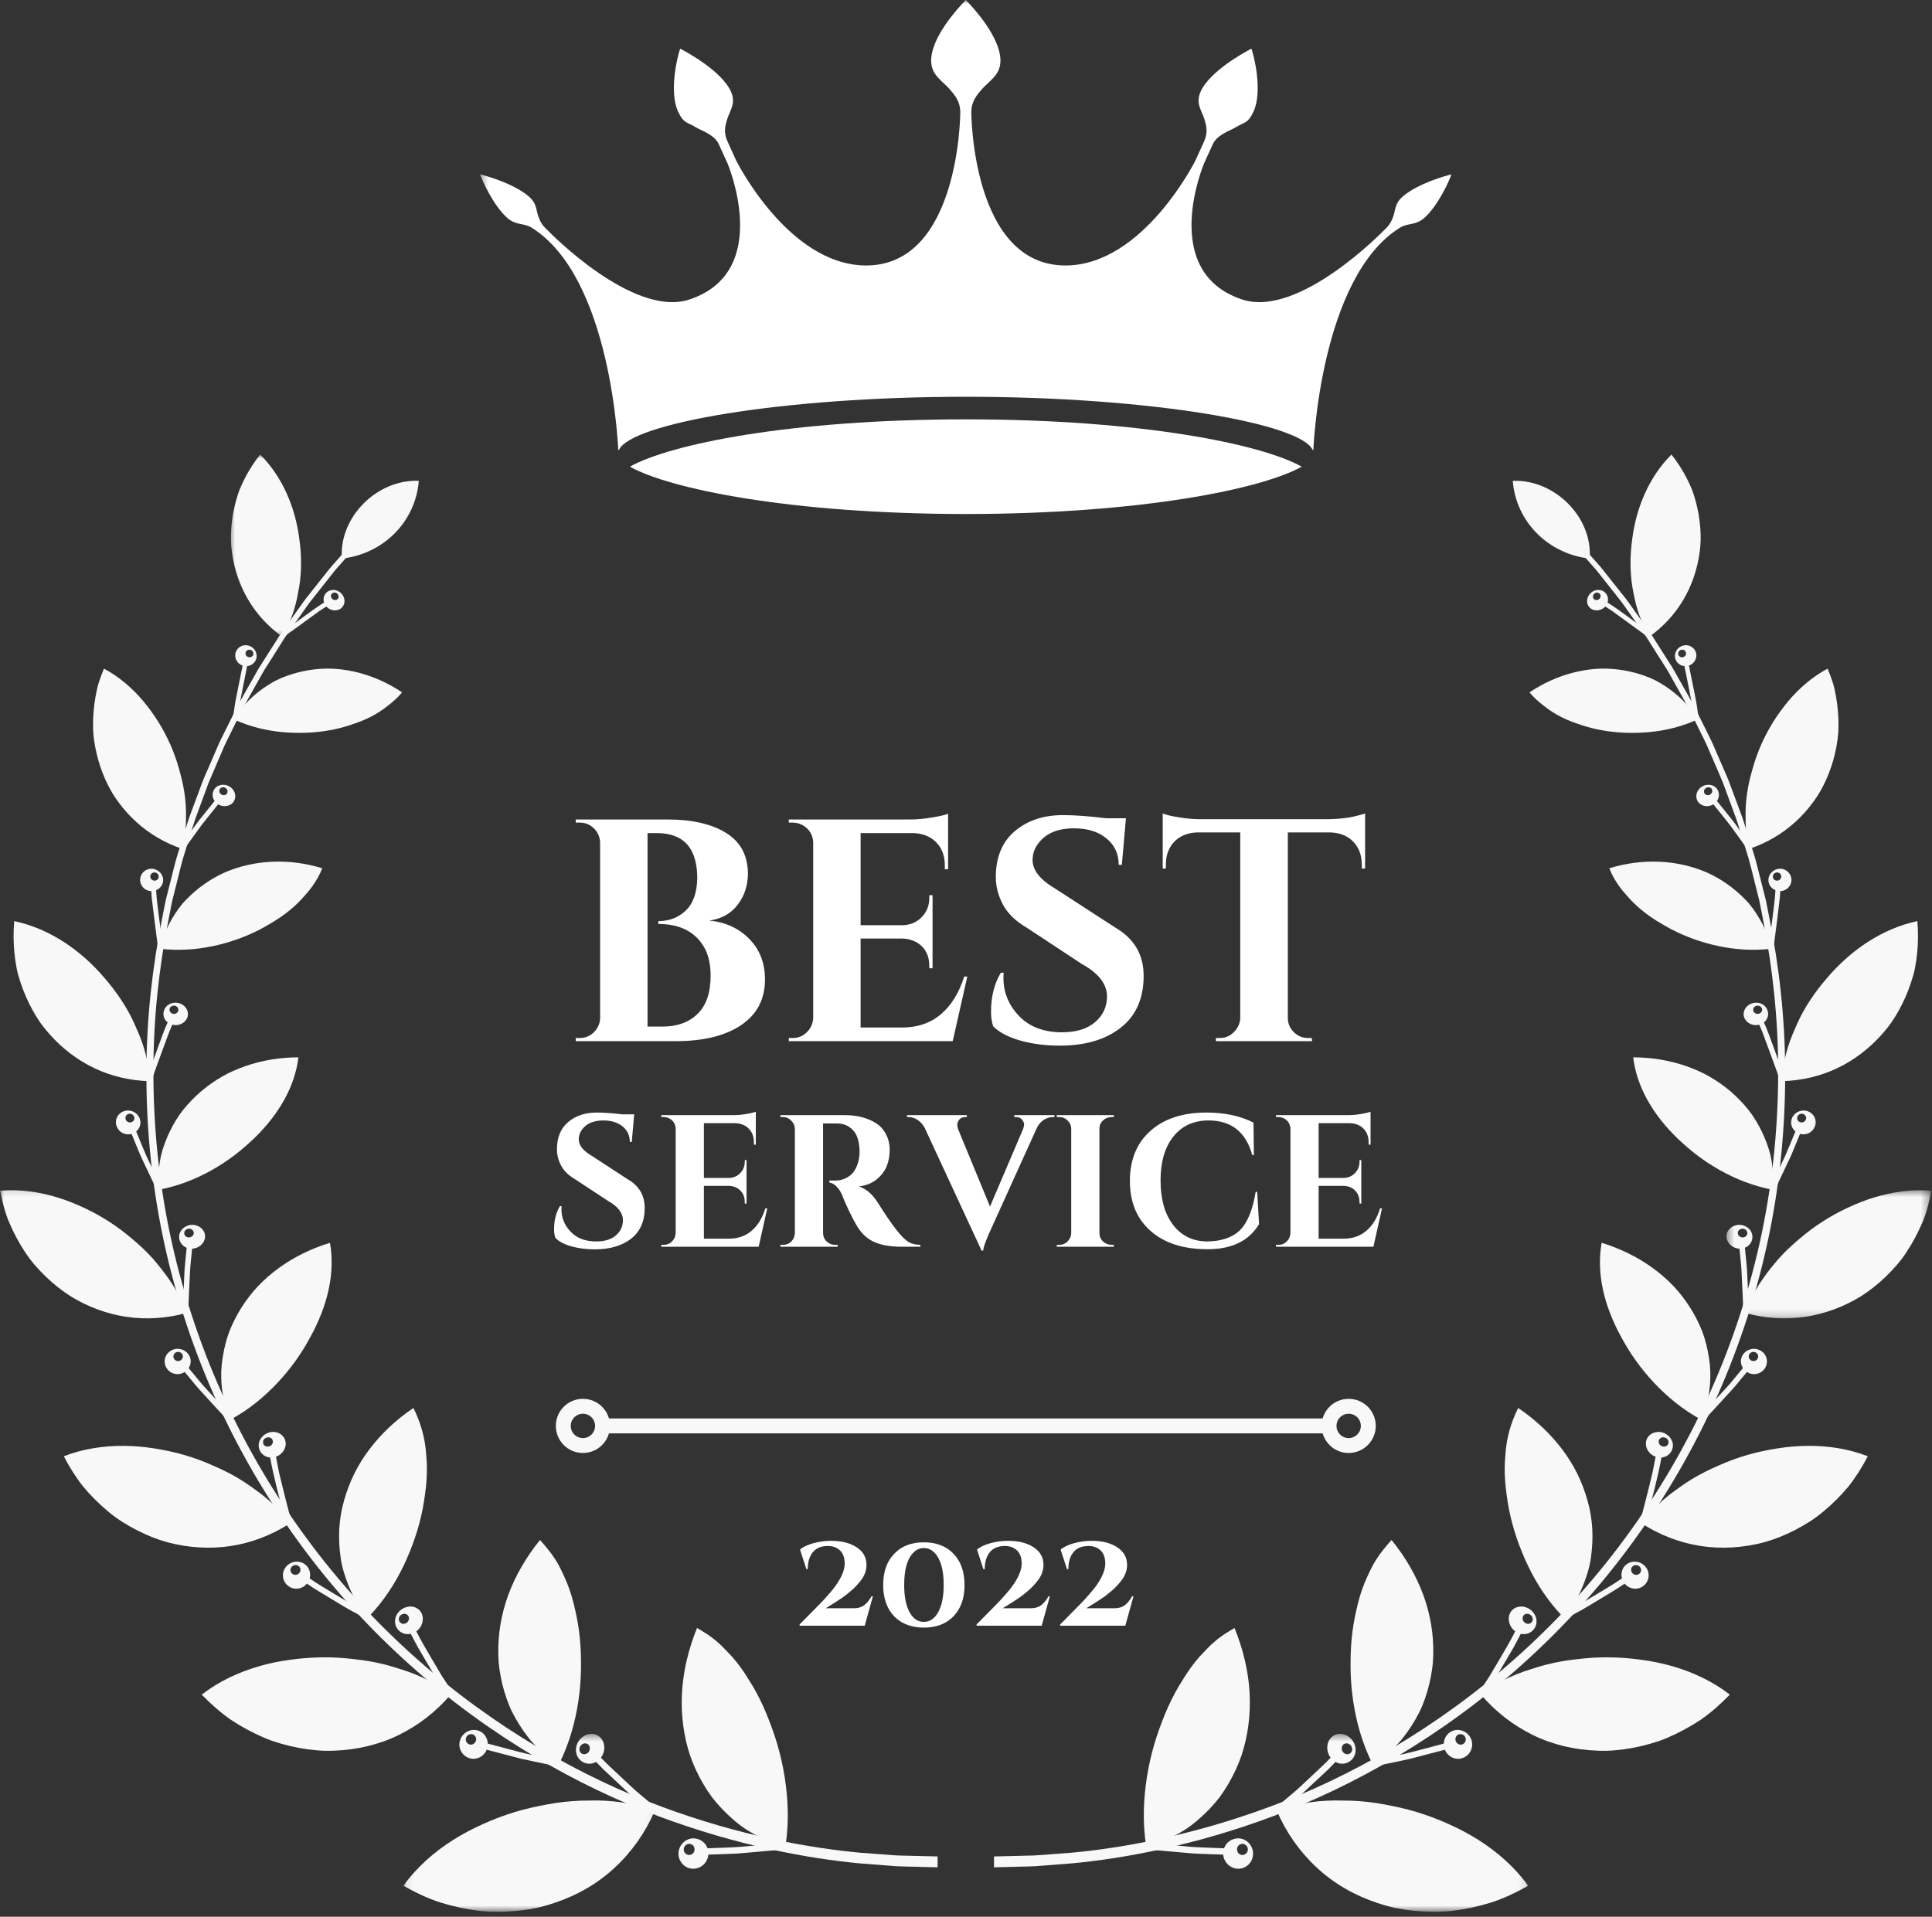 <svg width="259" height="257" viewBox="0 0 259 257" fill="none" xmlns="http://www.w3.org/2000/svg">
<rect x="0" y="0" width="259" height="257" fill="#333333" stroke="none"/>
<path fill-rule="evenodd" clip-rule="evenodd" d="M125.691 248.912C125.691 248.912 124.746 248.889 122.979 248.848C122.536 248.839 122.042 248.825 121.499 248.812C120.955 248.793 120.362 248.802 119.722 248.743C118.439 248.647 116.969 248.538 115.324 248.414C108.757 247.807 99.363 246.199 88.727 242.253C78.113 238.326 66.371 231.772 55.776 222.332C50.478 217.624 45.473 212.221 41.075 206.216C36.659 200.224 32.818 193.661 29.726 186.761C26.63 179.86 24.287 172.621 22.762 165.328C21.241 158.034 20.556 150.695 20.565 143.603C20.56 136.501 21.337 129.651 22.597 123.271C22.757 122.476 22.899 121.677 23.063 120.892C23.255 120.115 23.451 119.343 23.643 118.576C24.036 117.046 24.365 115.521 24.849 114.069C25.31 112.612 25.721 111.164 26.196 109.762C26.707 108.378 27.205 107.017 27.698 105.684C27.927 105.012 28.21 104.368 28.489 103.729C28.763 103.09 29.032 102.459 29.302 101.834C29.571 101.213 29.836 100.591 30.096 99.984C30.366 99.377 30.676 98.797 30.955 98.217C31.53 97.057 32.087 95.924 32.631 94.823C33.229 93.755 33.814 92.718 34.375 91.709C34.658 91.206 34.937 90.713 35.211 90.225C35.481 89.736 35.796 89.284 36.079 88.827C36.654 87.914 37.207 87.037 37.741 86.192C38.257 85.333 38.833 84.566 39.358 83.817C39.888 83.068 40.39 82.356 40.87 81.68C41.112 81.346 41.335 81.008 41.578 80.698C41.819 80.392 42.052 80.091 42.285 79.803C42.742 79.223 43.171 78.679 43.569 78.177C43.966 77.67 44.336 77.204 44.674 76.775C45.007 76.341 45.354 75.985 45.642 75.647C46.811 74.309 47.437 73.596 47.437 73.596L46.921 73.135C46.921 73.135 46.286 73.847 45.103 75.19C44.815 75.528 44.464 75.889 44.126 76.318C43.788 76.752 43.413 77.222 43.011 77.729C42.605 78.236 42.176 78.78 41.71 79.364C41.481 79.652 41.239 79.954 40.998 80.264C40.755 80.575 40.527 80.912 40.285 81.251C39.796 81.931 39.289 82.643 38.751 83.397C38.221 84.15 37.641 84.922 37.12 85.781C36.577 86.63 36.015 87.512 35.435 88.43C35.147 88.891 34.832 89.343 34.553 89.836C34.279 90.325 33.996 90.823 33.709 91.33C33.138 92.339 32.549 93.385 31.941 94.463C31.393 95.568 30.827 96.705 30.242 97.87C29.959 98.459 29.649 99.043 29.37 99.651C29.105 100.263 28.836 100.884 28.566 101.514C28.292 102.144 28.018 102.779 27.74 103.418C27.456 104.062 27.173 104.711 26.936 105.387C26.438 106.729 25.931 108.1 25.41 109.492C24.931 110.899 24.506 112.36 24.04 113.831C23.543 115.292 23.209 116.827 22.807 118.371C22.611 119.142 22.415 119.919 22.218 120.704C22.049 121.494 21.903 122.298 21.743 123.102C20.451 129.528 19.647 136.437 19.629 143.598C19.592 150.755 20.264 158.162 21.775 165.533C23.291 172.9 25.63 180.216 28.74 187.199C31.841 194.182 35.704 200.822 40.148 206.896C44.578 212.979 49.62 218.46 54.963 223.241C65.65 232.827 77.515 239.5 88.256 243.509C99.016 247.542 108.529 249.2 115.183 249.835C116.854 249.967 118.343 250.081 119.64 250.182C120.289 250.246 120.892 250.241 121.44 250.264C121.992 250.278 122.49 250.291 122.942 250.3C124.732 250.351 125.691 250.373 125.691 250.373V248.912Z" fill="#F8F8F8"/>
<path fill-rule="evenodd" clip-rule="evenodd" d="M91.663 247.962C91.645 248.373 91.983 248.707 92.376 248.72C92.782 248.72 93.111 248.392 93.111 247.976C93.124 247.56 92.8 247.232 92.403 247.222C92.001 247.218 91.668 247.547 91.663 247.962ZM93.444 218.277C93.695 218.419 93.937 218.569 94.18 218.725C94.431 218.871 94.673 219.022 94.91 219.181C95.385 219.506 95.846 219.862 96.285 220.255C96.728 220.638 97.143 221.081 97.559 221.515C97.979 221.935 98.376 222.392 98.765 222.876C99.153 223.365 99.523 223.881 99.879 224.42C100.057 224.694 100.231 224.972 100.4 225.255C100.578 225.525 100.747 225.803 100.916 226.082C101.582 227.215 102.194 228.452 102.738 229.763C103.277 231.101 103.779 232.416 104.19 233.832C104.606 235.243 104.944 236.714 105.186 238.226C105.665 241.263 105.784 244.382 105.3 247.515C105.291 247.547 105.282 247.592 105.277 247.629L105.273 247.638C105.222 247.798 105.094 247.926 104.921 247.953C104.921 247.953 104.304 248.054 103.386 248.127C102.459 248.209 101.222 248.318 99.984 248.428C98.728 248.56 97.486 248.579 96.541 248.615C95.595 248.647 94.96 248.67 94.96 248.67C94.874 249.707 94.024 250.538 92.96 250.561C91.832 250.579 90.932 249.615 90.955 248.497C90.987 247.364 91.91 246.478 92.983 246.487C93.828 246.51 94.568 247.017 94.851 247.816C94.851 247.816 95.417 247.793 96.276 247.766C97.13 247.725 98.253 247.706 99.381 247.615C101.619 247.41 103.852 247.2 103.852 247.2C102.51 246.693 101.231 246.049 100.043 245.3C98.861 244.528 97.792 243.569 96.824 242.569C96.34 242.062 95.883 241.537 95.458 240.989C95.038 240.413 94.65 239.824 94.294 239.217C93.577 238.002 92.983 236.728 92.522 235.412C91.622 232.713 91.266 229.822 91.426 226.945C91.508 225.507 91.722 224.05 92.065 222.588C92.407 221.131 92.869 219.693 93.444 218.277Z" fill="#F8F8F8"/>
<mask id="mask0_906_988" style="mask-type:luminance" maskUnits="userSpaceOnUse" x="54" y="232" width="34" height="25">
<path d="M54.063 232.462H87.946V256.333H54.063V232.462Z" fill="white"/>
</mask>
<g mask="url(#mask0_906_988)">
<path fill-rule="evenodd" clip-rule="evenodd" d="M77.903 233.983C78.191 233.691 78.629 233.668 78.89 233.942C79.15 234.22 79.127 234.677 78.853 234.978C78.575 235.266 78.127 235.284 77.858 235.02C77.597 234.741 77.62 234.284 77.903 233.983ZM54.077 252.84C55.69 253.749 57.338 254.539 59.051 255.091C60.777 255.626 62.517 255.996 64.239 256.206C65.97 256.393 67.714 256.356 69.381 256.197C70.217 256.114 71.044 255.991 71.847 255.831C72.665 255.653 73.464 255.429 74.245 255.169C77.364 254.137 80.118 252.557 82.433 250.392C84.735 248.255 86.539 245.665 87.795 242.756C87.818 242.715 87.832 242.683 87.845 242.651L87.85 242.642L87.841 242.637C87.891 242.468 87.841 242.299 87.708 242.185C87.708 242.185 87.238 241.792 86.535 241.203C86.188 240.911 85.786 240.568 85.347 240.203C84.918 239.833 84.48 239.404 84.032 238.993C83.155 238.171 82.278 237.349 81.621 236.732C81.292 236.435 81.031 236.161 80.849 235.97C80.666 235.782 80.561 235.673 80.561 235.673C81.178 234.855 81.168 233.686 80.506 232.996C79.803 232.257 78.62 232.316 77.835 233.129C77.054 233.928 76.994 235.189 77.725 235.942C78.314 236.54 79.2 236.645 79.913 236.239C79.913 236.239 80.296 236.636 80.872 237.225C81.47 237.787 82.274 238.536 83.073 239.285C83.886 240.03 84.694 240.824 85.338 241.34C85.978 241.875 86.402 242.231 86.402 242.231C85.708 242.057 84.996 241.929 84.283 241.82C83.584 241.683 82.876 241.587 82.159 241.518C81.442 241.45 80.716 241.413 79.99 241.404C79.625 241.404 79.26 241.409 78.89 241.418C78.529 241.422 78.168 241.422 77.803 241.436C76.35 241.491 74.875 241.655 73.396 241.929C72.651 242.076 71.925 242.213 71.199 242.382C70.473 242.546 69.742 242.742 69.02 242.957C67.573 243.4 66.139 243.939 64.741 244.574C63.362 245.186 62.019 245.893 60.741 246.702C58.178 248.328 55.868 250.36 54.077 252.84Z" fill="#F8F8F8"/>
</g>
<path fill-rule="evenodd" clip-rule="evenodd" d="M62.48 233.005C62.357 233.375 62.553 233.773 62.919 233.887C63.28 234.006 63.672 233.8 63.8 233.416C63.919 233.047 63.727 232.654 63.366 232.54C62.992 232.43 62.595 232.631 62.48 233.005ZM72.386 206.49C72.779 206.887 73.126 207.33 73.478 207.759C73.834 208.189 74.163 208.645 74.464 209.125C75.072 210.075 75.551 211.166 76.012 212.244C76.464 213.345 76.816 214.532 77.09 215.793C77.378 217.03 77.606 218.304 77.734 219.652C77.798 220.323 77.844 221.008 77.867 221.702C77.889 222.401 77.894 223.104 77.885 223.794C77.867 225.187 77.752 226.612 77.542 228.046C77.118 230.914 76.3 233.809 74.953 236.513C74.944 236.549 74.93 236.577 74.912 236.609L74.907 236.618C74.807 236.75 74.656 236.823 74.501 236.787C72.971 236.476 71.422 236.161 69.87 235.814C68.326 235.412 66.787 235.006 65.248 234.604C64.883 235.504 63.855 236.052 62.91 235.732C61.9 235.403 61.339 234.302 61.686 233.298C62.024 232.284 63.115 231.722 64.093 232.033C64.878 232.275 65.362 233.001 65.39 233.782C66.782 234.152 68.175 234.517 69.568 234.887C69.915 234.969 70.258 235.065 70.605 235.143L71.66 235.362L73.747 235.791C73.208 235.376 72.692 234.928 72.203 234.467C71.71 234.006 71.249 233.517 70.838 232.978C70.002 231.914 69.281 230.777 68.682 229.594C68.376 229.009 68.134 228.37 67.91 227.74C67.687 227.105 67.499 226.456 67.34 225.812C67.184 225.159 67.056 224.506 66.965 223.849C66.919 223.52 66.878 223.191 66.846 222.858C66.824 222.52 66.81 222.182 66.801 221.844C66.741 219.126 67.198 216.418 68.139 213.843C69.112 211.221 70.559 208.746 72.386 206.49Z" fill="#F8F8F8"/>
<path fill-rule="evenodd" clip-rule="evenodd" d="M53.849 216.473C54.187 216.281 54.593 216.382 54.758 216.697C54.922 217.012 54.785 217.428 54.452 217.624C54.105 217.825 53.707 217.715 53.538 217.396C53.365 217.067 53.502 216.656 53.849 216.473ZM27.045 227.214C28.26 228.47 29.548 229.612 30.941 230.58C32.357 231.521 33.832 232.316 35.339 232.964C35.714 233.124 36.088 233.279 36.476 233.412C36.864 233.544 37.252 233.668 37.645 233.782C38.426 234.006 39.212 234.193 39.993 234.343C41.564 234.631 43.098 234.8 44.669 234.736C46.227 234.686 47.747 234.49 49.209 234.143C50.675 233.791 52.068 233.311 53.419 232.645C56.114 231.334 58.48 229.484 60.434 227.187C60.466 227.164 60.485 227.137 60.507 227.109C60.517 227.1 60.517 227.1 60.521 227.091C60.599 226.959 60.608 226.79 60.517 226.657L59.242 224.721L58.059 222.725C57.288 221.396 56.498 220.108 55.817 218.734C56.607 218.154 56.913 217.085 56.498 216.272C56.055 215.414 54.949 215.149 54.018 215.674C53.086 216.185 52.689 217.313 53.155 218.199C53.525 218.903 54.306 219.231 55.068 219.063C55.392 219.679 55.712 220.305 56.05 220.912L57.105 222.716L58.183 224.538C58.365 224.84 58.544 225.15 58.731 225.452L59.315 226.333C59.019 226.16 58.717 225.995 58.416 225.835C58.114 225.675 57.822 225.502 57.516 225.351C56.913 225.036 56.292 224.753 55.657 224.493C55.018 224.237 54.369 224.009 53.703 223.803C53.036 223.602 52.397 223.383 51.721 223.214C50.378 222.867 48.985 222.62 47.565 222.469C46.163 222.3 44.751 222.2 43.308 222.214C41.874 222.223 40.413 222.337 38.979 222.533C37.559 222.716 36.147 223.004 34.764 223.401C31.996 224.2 29.343 225.433 27.045 227.214Z" fill="#F8F8F8"/>
<path fill-rule="evenodd" clip-rule="evenodd" d="M39.066 210.125C38.851 210.431 38.919 210.837 39.23 211.043C39.522 211.248 39.942 211.166 40.157 210.869C40.367 210.559 40.303 210.152 39.997 209.951C39.705 209.751 39.28 209.833 39.066 210.125ZM55.42 188.784C56.379 190.706 57 192.771 57.137 195.095C57.247 196.223 57.26 197.397 57.169 198.616C57.123 199.224 57.055 199.84 56.963 200.466C56.872 201.087 56.785 201.699 56.662 202.329C56.415 203.576 56.082 204.85 55.653 206.124C55.223 207.399 54.703 208.677 54.123 209.901C52.94 212.367 51.383 214.747 49.396 216.806L49.318 216.88L49.309 216.884C49.195 216.985 49.031 216.998 48.894 216.934L46.921 215.875C46.268 215.509 45.637 215.112 44.993 214.728L43.057 213.559L42.084 212.966L41.144 212.335C40.55 213.062 39.495 213.244 38.714 212.701C37.883 212.13 37.673 210.993 38.266 210.175C38.846 209.353 40.002 209.148 40.81 209.691C41.459 210.12 41.71 210.911 41.509 211.632C42.623 212.408 43.82 213.103 44.98 213.806C46.149 214.5 47.277 215.213 48.478 215.829C47.702 214.802 47.14 213.623 46.66 212.44C46.204 211.244 45.816 210.052 45.656 208.773C45.299 206.234 45.404 203.699 46.121 201.201C46.816 198.717 47.93 196.41 49.551 194.287C51.15 192.177 53.136 190.327 55.42 188.784Z" fill="#F8F8F8"/>
<path fill-rule="evenodd" clip-rule="evenodd" d="M35.8 192.734C36.166 192.647 36.513 192.853 36.572 193.186C36.641 193.52 36.398 193.862 36.042 193.94C35.677 194.031 35.33 193.821 35.27 193.488C35.197 193.15 35.444 192.807 35.8 192.734ZM8.554 195.255C9.307 196.712 10.171 198.087 11.162 199.333C12.189 200.562 13.313 201.676 14.5 202.663C15.669 203.658 16.998 204.471 18.336 205.161C19.679 205.85 21.049 206.403 22.451 206.791C25.31 207.545 28.205 207.709 30.968 207.284C33.745 206.86 36.44 205.814 38.846 204.275C38.874 204.27 38.901 204.252 38.929 204.234C38.938 204.224 38.938 204.224 38.947 204.22C39.052 204.119 39.107 203.96 39.061 203.818L38.741 202.768C38.641 202.416 38.559 202.051 38.463 201.699L37.928 199.566L37.412 197.461C37.275 196.748 37.134 196.036 36.997 195.324C37.874 195.008 38.44 194.132 38.271 193.282C38.111 192.369 37.161 191.834 36.202 192.035C35.225 192.25 34.512 193.195 34.709 194.113C34.85 194.853 35.481 195.369 36.216 195.429C36.686 198.032 37.385 200.571 38.056 203.206C37.212 202.224 36.28 201.324 35.257 200.516C34.754 200.105 34.202 199.735 33.681 199.347C33.156 198.968 32.608 198.607 32.046 198.269C30.923 197.589 29.708 196.995 28.47 196.465C27.26 195.922 25.991 195.456 24.68 195.077C23.374 194.698 22.008 194.415 20.661 194.2C19.323 193.99 17.962 193.871 16.596 193.862C13.865 193.844 11.125 194.255 8.554 195.255Z" fill="#F8F8F8"/>
<path fill-rule="evenodd" clip-rule="evenodd" d="M23.483 181.394C23.209 181.6 23.168 181.993 23.387 182.267C23.602 182.522 23.995 182.577 24.269 182.353C24.547 182.143 24.598 181.764 24.383 181.495C24.159 181.23 23.762 181.184 23.483 181.394ZM44.235 166.634C44.943 170.667 43.961 175.005 41.577 179.321C40.44 181.449 38.965 183.536 37.166 185.445C35.357 187.354 33.293 189.053 30.914 190.336C30.886 190.359 30.863 190.373 30.831 190.387C30.822 190.391 30.822 190.391 30.822 190.391C30.685 190.432 30.535 190.41 30.425 190.304C29.443 189.3 28.516 188.249 27.548 187.204C27.077 186.674 26.57 186.158 26.123 185.605L24.762 183.956C24.022 184.445 23.031 184.313 22.456 183.609C21.853 182.865 21.967 181.787 22.753 181.203C23.538 180.627 24.598 180.778 25.191 181.495C25.662 182.057 25.68 182.833 25.292 183.431L26.525 184.925L27.141 185.66L27.794 186.377C28.657 187.313 29.521 188.249 30.384 189.19C29.685 186.834 29.443 184.409 29.854 182.011C30.037 180.819 30.32 179.659 30.74 178.535C31.188 177.403 31.74 176.321 32.384 175.298C33.033 174.275 33.773 173.315 34.604 172.434C35.453 171.543 36.403 170.721 37.412 169.991C39.435 168.525 41.742 167.401 44.235 166.634Z" fill="#F8F8F8"/>
<mask id="mask1_906_988" style="mask-type:luminance" maskUnits="userSpaceOnUse" x="0" y="159" width="29" height="19">
<path d="M0 159.153H28.342V177.86H0V159.153Z" fill="white"/>
</mask>
<g mask="url(#mask1_906_988)">
<path fill-rule="evenodd" clip-rule="evenodd" d="M25.397 164.743C25.748 164.771 26.004 165.049 25.972 165.374C25.94 165.693 25.625 165.935 25.273 165.912C24.926 165.894 24.666 165.606 24.698 165.282C24.73 164.958 25.045 164.72 25.397 164.743ZM0.023 159.647C0.16 160.4 0.333 161.145 0.534 161.875C0.74 162.601 0.968 163.318 1.274 164.003C1.868 165.387 2.571 166.689 3.375 167.899C4.151 169.109 5.142 170.201 6.156 171.187C7.179 172.169 8.271 173.037 9.422 173.777C11.787 175.243 14.372 176.183 16.994 176.567C18.309 176.759 19.624 176.814 20.958 176.727C22.296 176.636 23.625 176.412 24.936 176.056C24.968 176.042 24.999 176.033 25.022 176.024C25.031 176.024 25.031 176.024 25.045 176.019C25.168 175.955 25.251 175.836 25.255 175.699C25.273 174.302 25.365 172.904 25.424 171.53C25.47 170.84 25.479 170.164 25.547 169.479L25.753 167.429C26.639 167.383 27.397 166.739 27.484 165.926C27.584 165.058 26.867 164.309 25.936 164.232C24.995 164.15 24.104 164.807 24.022 165.702C23.945 166.401 24.378 167.04 25.022 167.301L24.84 169.173L24.753 170.114L24.703 171.05C24.648 172.315 24.588 173.58 24.534 174.845C23.561 172.603 22.081 170.584 20.465 168.726C19.633 167.799 18.706 166.931 17.72 166.113C16.774 165.291 15.756 164.529 14.674 163.83C13.596 163.131 12.459 162.501 11.276 161.948C10.093 161.4 8.919 160.921 7.677 160.546C5.22 159.797 2.626 159.436 0.023 159.647Z" fill="#F8F8F8"/>
</g>
<path fill-rule="evenodd" clip-rule="evenodd" d="M17.204 149.362C16.889 149.476 16.738 149.814 16.857 150.115C16.984 150.426 17.331 150.577 17.637 150.453C17.944 150.348 18.103 150.01 17.976 149.704C17.848 149.408 17.519 149.257 17.204 149.362ZM40.006 141.767C39.531 145.676 37.412 149.385 34.078 152.623C33.224 153.426 32.357 154.194 31.411 154.911C30.462 155.628 29.443 156.299 28.37 156.902C26.223 158.103 23.853 159.039 21.337 159.51C21.314 159.514 21.282 159.519 21.259 159.523C21.245 159.523 21.245 159.523 21.245 159.523C21.108 159.532 20.98 159.464 20.917 159.341L19.209 155.737C19.072 155.436 18.916 155.13 18.788 154.824L18.405 153.901L17.642 152.034C16.829 152.253 15.975 151.865 15.66 151.065C15.486 150.65 15.505 150.207 15.674 149.832C15.838 149.458 16.181 149.147 16.601 148.992C17.478 148.695 18.373 149.12 18.715 149.933C18.976 150.577 18.77 151.28 18.259 151.709C18.724 152.837 19.177 153.956 19.656 155.061L21.209 158.322C21.223 157.167 21.35 156.025 21.588 154.92C21.857 153.81 22.273 152.732 22.762 151.709C23.264 150.691 23.826 149.727 24.538 148.828C25.26 147.928 26.059 147.101 26.927 146.357C27.794 145.612 28.731 144.95 29.722 144.375C30.703 143.804 31.813 143.324 32.919 142.936C35.156 142.164 37.549 141.772 40.006 141.767Z" fill="#F8F8F8"/>
<path fill-rule="evenodd" clip-rule="evenodd" d="M23.543 134.876C23.844 134.999 23.995 135.319 23.876 135.602C23.748 135.876 23.401 136.022 23.095 135.903C22.789 135.78 22.643 135.456 22.762 135.172C22.89 134.894 23.237 134.766 23.543 134.876ZM1.909 123.504C1.781 124.938 1.795 126.363 1.932 127.751C1.996 128.445 2.096 129.13 2.229 129.802C2.347 130.478 2.567 131.144 2.772 131.793C3.206 133.09 3.749 134.328 4.389 135.478C4.709 136.058 5.056 136.616 5.421 137.15C5.805 137.684 6.225 138.196 6.659 138.68C8.389 140.63 10.44 142.178 12.696 143.242C13.258 143.507 13.833 143.745 14.422 143.95C15.016 144.156 15.623 144.329 16.24 144.475C17.469 144.763 18.729 144.927 20.008 144.964C20.031 144.964 20.067 144.964 20.09 144.964C20.099 144.964 20.099 144.964 20.113 144.964C20.241 144.955 20.355 144.863 20.396 144.731C20.574 144.105 20.802 143.484 21.026 142.868L21.702 141.023L22.378 139.196L22.716 138.292C22.835 137.99 22.972 137.689 23.1 137.392C23.899 137.602 24.767 137.218 25.082 136.511C25.415 135.757 24.995 134.88 24.164 134.556C23.314 134.236 22.364 134.583 22.031 135.373C21.762 135.994 21.958 136.684 22.474 137.081C21.976 138.173 21.606 139.278 21.191 140.392C20.78 141.52 20.373 142.644 19.967 143.767C19.839 142.621 19.597 141.493 19.254 140.388C19.081 139.835 18.88 139.287 18.66 138.744C18.546 138.47 18.428 138.2 18.309 137.931C18.199 137.666 18.085 137.401 17.962 137.136C16.998 135.022 15.628 132.999 14.043 131.163C10.961 127.518 6.723 124.513 1.909 123.504Z" fill="#F8F8F8"/>
<path fill-rule="evenodd" clip-rule="evenodd" d="M20.679 116.978C20.364 116.991 20.131 117.247 20.149 117.558C20.168 117.864 20.437 118.092 20.752 118.078C21.067 118.06 21.296 117.809 21.277 117.503C21.259 117.197 20.994 116.968 20.679 116.978ZM43.203 116.416C42.861 117.284 42.404 118.101 41.847 118.868C41.568 119.252 41.267 119.622 40.938 119.983C40.618 120.343 40.308 120.704 39.956 121.047C39.257 121.732 38.476 122.371 37.613 122.965C37.184 123.257 36.736 123.545 36.271 123.814C35.814 124.088 35.362 124.353 34.887 124.6C31.078 126.577 26.251 127.765 21.533 127.217C21.497 127.221 21.474 127.217 21.451 127.217C21.437 127.212 21.437 127.212 21.437 127.212C21.314 127.171 21.209 127.075 21.195 126.952C21.067 126.335 21.017 125.728 20.93 125.107L20.693 123.248L20.46 121.366L20.346 120.421L20.277 119.48C19.492 119.462 18.843 118.859 18.788 118.078C18.733 117.238 19.382 116.512 20.232 116.48C21.076 116.443 21.812 117.087 21.871 117.905C21.912 118.544 21.515 119.124 20.93 119.352C20.985 120.49 21.149 121.636 21.286 122.764C21.433 123.883 21.574 125.002 21.72 126.116C22.072 125.084 22.524 124.102 23.063 123.18C23.616 122.257 24.196 121.389 24.967 120.617C26.47 119.069 28.228 117.823 30.178 116.955C34.202 115.242 38.791 115.069 43.203 116.416Z" fill="#F8F8F8"/>
<path fill-rule="evenodd" clip-rule="evenodd" d="M30.283 105.688C30.525 105.88 30.585 106.209 30.398 106.437C30.219 106.652 29.877 106.679 29.626 106.487C29.384 106.305 29.324 105.967 29.507 105.739C29.68 105.519 30.05 105.501 30.283 105.688ZM13.938 89.649C13.678 90.266 13.445 90.887 13.244 91.513C13.043 92.138 12.92 92.791 12.801 93.431C12.573 94.719 12.468 96.006 12.477 97.271C12.468 98.527 12.659 99.797 12.943 101.012C13.226 102.222 13.619 103.391 14.107 104.492C14.596 105.592 15.185 106.629 15.911 107.597C16.624 108.565 17.427 109.447 18.304 110.242C20.053 111.822 22.113 113.027 24.383 113.799C24.415 113.808 24.438 113.817 24.47 113.827C24.47 113.827 24.47 113.827 24.483 113.827C24.598 113.854 24.735 113.799 24.803 113.694L26.959 110.712C27.703 109.739 28.489 108.794 29.247 107.844C29.913 108.255 30.781 108.145 31.252 107.584C31.74 106.985 31.59 106.081 30.941 105.574C30.612 105.314 30.206 105.2 29.817 105.222C29.42 105.245 29.05 105.414 28.804 105.725C28.406 106.209 28.411 106.889 28.767 107.401C28.068 108.273 27.37 109.141 26.671 110.009C25.995 110.895 25.365 111.808 24.703 112.726C24.885 111.653 24.936 110.561 24.931 109.47C24.954 108.392 24.876 107.3 24.707 106.209C24.547 105.122 24.269 104.021 23.958 102.948C23.657 101.879 23.278 100.824 22.816 99.788C22.355 98.751 21.816 97.737 21.209 96.76C20.597 95.787 19.912 94.851 19.19 93.988C17.729 92.252 15.975 90.745 13.938 89.649Z" fill="#F8F8F8"/>
<path fill-rule="evenodd" clip-rule="evenodd" d="M33.572 87.133C33.293 87.05 32.996 87.215 32.928 87.493C32.855 87.763 33.033 88.041 33.32 88.11C33.599 88.188 33.887 88.019 33.955 87.763C34.019 87.484 33.855 87.201 33.572 87.133ZM53.904 92.832C53.337 93.517 52.67 94.115 51.953 94.654C51.264 95.216 50.501 95.705 49.67 96.125C48.843 96.55 47.93 96.897 47.003 97.194C46.094 97.504 45.13 97.751 44.126 97.924C43.126 98.102 42.084 98.212 41.02 98.249C39.952 98.285 38.869 98.253 37.81 98.157C35.677 97.956 33.508 97.436 31.466 96.504L31.402 96.477L31.384 96.463L31.393 96.467C31.284 96.403 31.233 96.289 31.242 96.171C31.242 96.171 31.306 95.737 31.398 95.088C31.453 94.764 31.494 94.376 31.576 93.974C31.654 93.572 31.74 93.143 31.822 92.713C32.174 90.978 32.526 89.247 32.526 89.247C31.836 89.01 31.398 88.279 31.562 87.567C31.759 86.804 32.544 86.343 33.316 86.562C34.083 86.758 34.549 87.539 34.371 88.279C34.293 88.571 34.129 88.813 33.905 88.991C33.686 89.169 33.425 89.288 33.129 89.316C33.129 89.316 32.818 90.887 32.503 92.458C32.357 93.23 32.206 94.006 32.092 94.59C32.01 95.18 31.955 95.572 31.955 95.572C32.503 94.727 33.22 93.997 33.969 93.325C34.722 92.663 35.535 92.079 36.394 91.576C37.23 91.065 38.189 90.69 39.148 90.389C40.107 90.087 41.093 89.877 42.089 89.759C43.089 89.644 44.085 89.612 45.103 89.69C46.135 89.777 47.154 89.95 48.158 90.215C50.168 90.745 52.109 91.631 53.904 92.832Z" fill="#F8F8F8"/>
<mask id="mask2_906_988" style="mask-type:luminance" maskUnits="userSpaceOnUse" x="30" y="60" width="18" height="26">
<path d="M30.681 60.946H47.049V85.498H30.681V60.946Z" fill="white"/>
</mask>
<g mask="url(#mask2_906_988)">
<path fill-rule="evenodd" clip-rule="evenodd" d="M45.29 79.684C45.464 79.917 45.418 80.237 45.185 80.378C44.962 80.529 44.642 80.451 44.468 80.223C44.299 79.981 44.35 79.675 44.583 79.533C44.806 79.378 45.135 79.451 45.29 79.684ZM34.873 60.941C34.106 61.914 33.439 62.946 32.882 64.01C32.603 64.545 32.352 65.084 32.129 65.632C31.909 66.189 31.74 66.764 31.585 67.335C31.284 68.477 31.092 69.632 31.005 70.778C30.923 71.925 30.936 73.053 31.115 74.19C31.434 76.451 32.179 78.579 33.302 80.46C34.421 82.342 35.924 83.981 37.75 85.306C37.773 85.32 37.782 85.343 37.819 85.352L37.828 85.361C37.933 85.415 38.061 85.406 38.148 85.333C38.148 85.333 38.23 85.265 38.385 85.155C38.541 85.041 38.76 84.881 39.02 84.685C39.545 84.301 40.244 83.79 40.943 83.283C41.637 82.78 42.327 82.283 42.847 81.903C43.386 81.552 43.747 81.319 43.747 81.319C44.222 81.858 45.044 81.999 45.624 81.639C46.24 81.237 46.368 80.401 45.907 79.752C45.455 79.104 44.578 78.903 43.948 79.305C43.455 79.629 43.263 80.246 43.441 80.785C43.441 80.785 43.112 80.999 42.619 81.323C42.126 81.643 41.514 82.114 40.874 82.57C39.6 83.502 38.326 84.434 38.326 84.434C38.796 83.534 39.175 82.593 39.463 81.616C39.76 80.638 39.943 79.615 40.121 78.615C40.445 76.601 40.431 74.469 40.139 72.354C39.636 68.207 37.938 63.992 34.873 60.941Z" fill="#F8F8F8"/>
</g>
<path fill-rule="evenodd" clip-rule="evenodd" d="M45.829 74.898C51.3 74.286 55.689 70.071 56.146 64.467C50.625 64.234 45.432 69.258 45.829 74.898Z" fill="#F8F8F8"/>
<path fill-rule="evenodd" clip-rule="evenodd" d="M133.254 248.912C133.254 248.912 134.195 248.889 135.967 248.848C136.41 248.839 136.903 248.825 137.447 248.812C137.99 248.793 138.584 248.802 139.223 248.743C140.502 248.647 141.973 248.537 143.621 248.414C150.188 247.807 159.578 246.199 170.215 242.253C180.833 238.326 192.574 231.772 203.17 222.332C208.463 217.624 213.468 212.221 217.871 206.216C222.282 200.224 226.128 193.661 229.219 186.76C232.316 179.86 234.659 172.621 236.184 165.328C237.705 158.034 238.385 150.695 238.376 143.603C238.381 136.501 237.604 129.651 236.344 123.271C236.189 122.476 236.042 121.677 235.883 120.891C235.686 120.115 235.494 119.343 235.303 118.576C234.91 117.046 234.581 115.521 234.092 114.068C233.636 112.612 233.22 111.159 232.745 109.762C232.238 108.378 231.736 107.017 231.247 105.684C231.014 105.012 230.731 104.368 230.457 103.729C230.183 103.09 229.909 102.459 229.644 101.834C229.375 101.212 229.11 100.591 228.845 99.984C228.575 99.377 228.27 98.797 227.986 98.217C227.415 97.052 226.854 95.924 226.31 94.823C225.712 93.755 225.132 92.713 224.566 91.709C224.283 91.206 224.009 90.713 223.735 90.224C223.461 89.736 223.15 89.284 222.867 88.822C222.291 87.914 221.734 87.037 221.2 86.192C220.684 85.333 220.113 84.566 219.583 83.817C219.058 83.068 218.551 82.356 218.072 81.68C217.829 81.342 217.606 81.008 217.368 80.698C217.126 80.392 216.889 80.09 216.66 79.803C216.204 79.223 215.774 78.679 215.377 78.172C214.975 77.67 214.61 77.204 214.267 76.775C213.938 76.341 213.587 75.985 213.304 75.647C212.13 74.309 211.509 73.596 211.509 73.596L212.025 73.13C212.025 73.13 212.655 73.847 213.838 75.186C214.13 75.528 214.477 75.884 214.815 76.318C215.158 76.752 215.532 77.218 215.934 77.729C216.336 78.236 216.77 78.78 217.231 79.364C217.464 79.652 217.702 79.953 217.948 80.264C218.19 80.575 218.414 80.912 218.661 81.25C219.145 81.931 219.656 82.643 220.191 83.397C220.725 84.146 221.305 84.922 221.826 85.781C222.364 86.63 222.926 87.512 223.511 88.43C223.794 88.891 224.114 89.343 224.388 89.836C224.666 90.325 224.945 90.823 225.232 91.33C225.803 92.339 226.392 93.385 227 94.458C227.552 95.568 228.119 96.705 228.699 97.87C228.987 98.459 229.297 99.039 229.571 99.651C229.836 100.263 230.105 100.884 230.379 101.514C230.649 102.14 230.927 102.779 231.206 103.418C231.485 104.062 231.772 104.711 232.005 105.387C232.503 106.729 233.01 108.095 233.531 109.492C234.015 110.904 234.435 112.36 234.905 113.831C235.399 115.292 235.732 116.827 236.138 118.371C236.33 119.142 236.527 119.919 236.727 120.704C236.892 121.494 237.043 122.298 237.202 123.102C238.495 129.528 239.299 136.437 239.317 143.598C239.349 150.755 238.682 158.162 237.17 165.533C235.654 172.9 233.311 180.216 230.206 187.199C227.105 194.182 223.241 200.822 218.798 206.896C214.368 212.979 209.321 218.46 203.983 223.241C193.296 232.827 181.426 239.5 170.689 243.509C159.93 247.542 150.412 249.2 143.758 249.835C142.091 249.967 140.602 250.081 139.305 250.182C138.657 250.246 138.054 250.241 137.502 250.264C136.949 250.277 136.451 250.291 136.004 250.3C134.209 250.351 133.254 250.373 133.254 250.373V248.912Z" fill="#F8F8F8"/>
<path fill-rule="evenodd" clip-rule="evenodd" d="M166.538 247.222C166.141 247.232 165.821 247.56 165.83 247.976C165.83 248.392 166.159 248.72 166.566 248.72C166.958 248.707 167.296 248.373 167.283 247.962C167.278 247.547 166.94 247.218 166.538 247.222ZM166.876 222.588C167.223 224.05 167.438 225.507 167.515 226.945C167.675 229.822 167.319 232.713 166.419 235.412C165.958 236.728 165.364 238.002 164.652 239.217C164.291 239.824 163.903 240.413 163.487 240.989C163.063 241.537 162.606 242.062 162.122 242.569C161.149 243.569 160.08 244.528 158.898 245.3C157.715 246.049 156.436 246.693 155.093 247.2C155.093 247.2 157.327 247.41 159.56 247.615C160.688 247.706 161.811 247.725 162.665 247.766C163.524 247.793 164.095 247.816 164.095 247.816C164.373 247.017 165.113 246.51 165.963 246.487C167.036 246.478 167.958 247.364 167.986 248.497C168.013 249.615 167.109 250.579 165.985 250.561C164.921 250.538 164.067 249.707 163.981 248.67C163.981 248.67 163.35 248.647 162.4 248.615C161.455 248.579 160.217 248.56 158.962 248.428C157.724 248.318 156.486 248.209 155.555 248.127C154.637 248.054 154.02 247.953 154.02 247.953C153.847 247.926 153.723 247.798 153.668 247.638V247.629C153.659 247.592 153.65 247.547 153.646 247.515C153.162 244.382 153.28 241.263 153.76 238.226C154.002 236.714 154.335 235.243 154.751 233.832C155.166 232.416 155.664 231.101 156.203 229.763C156.747 228.452 157.359 227.215 158.03 226.082C158.194 225.803 158.368 225.525 158.541 225.255C158.71 224.972 158.888 224.694 159.067 224.42C159.423 223.881 159.793 223.365 160.176 222.876C160.565 222.392 160.966 221.935 161.387 221.515C161.802 221.081 162.218 220.638 162.656 220.255C163.099 219.862 163.556 219.506 164.035 219.181C164.273 219.022 164.515 218.871 164.762 218.725C165.004 218.569 165.25 218.419 165.501 218.277C166.072 219.693 166.534 221.131 166.876 222.588Z" fill="#F8F8F8"/>
<mask id="mask3_906_988" style="mask-type:luminance" maskUnits="userSpaceOnUse" x="170" y="232" width="35" height="25">
<path d="M170.986 232.462H204.882V256.333H170.986V232.462Z" fill="white"/>
</mask>
<g mask="url(#mask3_906_988)">
<path fill-rule="evenodd" clip-rule="evenodd" d="M181.084 235.019C180.814 235.284 180.371 235.266 180.088 234.978C179.814 234.677 179.791 234.22 180.052 233.942C180.312 233.668 180.75 233.69 181.043 233.983C181.321 234.284 181.349 234.741 181.084 235.019ZM198.205 246.702C196.927 245.893 195.579 245.185 194.205 244.574C192.807 243.939 191.369 243.4 189.921 242.957C189.199 242.742 188.473 242.546 187.747 242.381C187.016 242.212 186.295 242.075 185.546 241.929C184.071 241.655 182.595 241.491 181.139 241.436C180.778 241.422 180.417 241.422 180.052 241.418C179.686 241.409 179.316 241.404 178.956 241.404C178.225 241.413 177.503 241.45 176.786 241.514C176.069 241.587 175.361 241.683 174.658 241.82C173.946 241.929 173.238 242.057 172.539 242.231C172.539 242.231 172.968 241.874 173.603 241.34C174.252 240.824 175.055 240.029 175.868 239.285C176.672 238.536 177.471 237.787 178.074 237.225C178.645 236.636 179.029 236.239 179.029 236.239C179.741 236.645 180.627 236.54 181.216 235.942C181.947 235.188 181.888 233.928 181.111 233.129C180.326 232.316 179.138 232.256 178.435 232.996C177.777 233.686 177.764 234.855 178.38 235.673C178.38 235.673 178.275 235.782 178.092 235.969C177.91 236.161 177.654 236.435 177.325 236.732C176.668 237.349 175.791 238.171 174.914 238.993C174.466 239.404 174.028 239.833 173.594 240.203C173.16 240.568 172.754 240.911 172.407 241.203C171.703 241.792 171.238 242.185 171.238 242.185C171.105 242.299 171.05 242.468 171.105 242.637L171.096 242.642L171.1 242.651C171.11 242.683 171.123 242.715 171.151 242.756C172.402 245.665 174.206 248.254 176.508 250.392C178.823 252.557 181.582 254.137 184.701 255.169C185.477 255.429 186.281 255.653 187.094 255.831C187.902 255.991 188.724 256.114 189.56 256.196C191.232 256.356 192.976 256.393 194.707 256.206C196.424 255.995 198.169 255.626 199.891 255.091C201.603 254.539 203.252 253.748 204.864 252.84C203.074 250.36 200.763 248.328 198.205 246.702Z" fill="#F8F8F8"/>
</g>
<path fill-rule="evenodd" clip-rule="evenodd" d="M195.575 232.54C195.219 232.654 195.027 233.047 195.145 233.416C195.269 233.8 195.662 234.006 196.027 233.887C196.392 233.773 196.584 233.375 196.461 233.005C196.351 232.631 195.954 232.43 195.575 232.54ZM190.802 213.843C191.748 216.418 192.204 219.126 192.14 221.844C192.131 222.182 192.118 222.52 192.095 222.862C192.063 223.191 192.026 223.52 191.981 223.849C191.885 224.506 191.761 225.159 191.602 225.812C191.446 226.456 191.254 227.105 191.035 227.74C190.811 228.37 190.565 229.009 190.259 229.594C189.661 230.777 188.939 231.914 188.103 232.978C187.692 233.517 187.231 234.006 186.742 234.467C186.254 234.928 185.738 235.376 185.194 235.791L187.286 235.362L188.336 235.143C188.688 235.065 189.026 234.969 189.373 234.887C190.766 234.517 192.159 234.152 193.552 233.782C193.584 233.001 194.063 232.275 194.849 232.033C195.826 231.722 196.922 232.284 197.26 233.298C197.602 234.302 197.041 235.403 196.031 235.732C195.086 236.052 194.063 235.504 193.693 234.604C192.154 235.006 190.615 235.412 189.076 235.814C187.519 236.161 185.97 236.476 184.445 236.787C184.29 236.823 184.135 236.75 184.039 236.618L184.034 236.609C184.016 236.577 183.998 236.549 183.993 236.513C182.641 233.809 181.824 230.914 181.399 228.046C181.189 226.612 181.075 225.187 181.056 223.794C181.052 223.104 181.052 222.401 181.075 221.702C181.098 221.008 181.143 220.323 181.207 219.652C181.34 218.304 181.563 217.03 181.851 215.793C182.125 214.532 182.481 213.345 182.929 212.244C183.395 211.166 183.874 210.075 184.482 209.125C184.783 208.645 185.112 208.189 185.464 207.759C185.815 207.33 186.162 206.887 186.555 206.49C188.386 208.746 189.83 211.221 190.802 213.843Z" fill="#F8F8F8"/>
<path fill-rule="evenodd" clip-rule="evenodd" d="M205.403 217.396C205.238 217.715 204.836 217.825 204.494 217.624C204.156 217.428 204.024 217.012 204.183 216.697C204.348 216.382 204.754 216.281 205.092 216.473C205.439 216.656 205.581 217.067 205.403 217.396ZM224.182 223.401C222.798 223.004 221.382 222.716 219.962 222.533C218.528 222.337 217.071 222.223 215.637 222.214C214.194 222.2 212.783 222.3 211.381 222.469C209.956 222.62 208.563 222.867 207.225 223.214C206.549 223.383 205.905 223.602 205.238 223.803C204.572 224.009 203.923 224.237 203.288 224.493C202.653 224.753 202.032 225.036 201.425 225.351C201.124 225.502 200.831 225.675 200.53 225.835C200.224 225.995 199.927 226.16 199.63 226.333L200.21 225.452C200.402 225.15 200.576 224.84 200.758 224.538L201.836 222.716L202.896 220.912C203.233 220.305 203.549 219.679 203.873 219.063C204.636 219.231 205.416 218.903 205.786 218.199C206.257 217.313 205.855 216.185 204.923 215.674C203.992 215.149 202.891 215.414 202.443 216.272C202.032 217.085 202.338 218.154 203.124 218.734C202.443 220.108 201.658 221.396 200.881 222.725L199.699 224.721L198.429 226.657C198.338 226.79 198.347 226.959 198.42 227.091C198.429 227.1 198.429 227.1 198.434 227.109C198.456 227.137 198.479 227.164 198.507 227.187C200.466 229.484 202.832 231.334 205.522 232.645C206.873 233.311 208.266 233.791 209.732 234.143C211.194 234.49 212.714 234.686 214.272 234.736C215.843 234.8 217.377 234.631 218.948 234.343C219.734 234.193 220.515 234.006 221.3 233.782C221.688 233.668 222.081 233.544 222.469 233.412C222.858 233.279 223.228 233.124 223.607 232.964C225.109 232.316 226.584 231.521 228.005 230.58C229.393 229.612 230.685 228.47 231.896 227.214C229.598 225.433 226.95 224.2 224.182 223.401Z" fill="#F8F8F8"/>
<path fill-rule="evenodd" clip-rule="evenodd" d="M218.948 209.951C218.642 210.152 218.574 210.559 218.789 210.869C218.999 211.166 219.419 211.248 219.711 211.043C220.022 210.837 220.09 210.431 219.875 210.125C219.661 209.833 219.236 209.751 218.948 209.951ZM209.39 194.287C211.011 196.41 212.13 198.717 212.82 201.201C213.537 203.699 213.642 206.234 213.285 208.773C213.126 210.052 212.742 211.244 212.281 212.44C211.806 213.623 211.239 214.802 210.463 215.829C211.669 215.213 212.792 214.5 213.961 213.806C215.126 213.103 216.318 212.408 217.432 211.632C217.236 210.911 217.487 210.12 218.135 209.691C218.944 209.148 220.095 209.353 220.675 210.175C221.273 210.993 221.058 212.13 220.227 212.701C219.446 213.244 218.391 213.062 217.797 212.335L216.857 212.966L215.884 213.559L213.952 214.728C213.304 215.112 212.678 215.509 212.025 215.875L210.052 216.934C209.91 216.998 209.751 216.985 209.632 216.884L209.623 216.88L209.55 216.806C207.558 214.747 206.001 212.367 204.823 209.901C204.238 208.677 203.718 207.399 203.293 206.124C202.864 204.85 202.526 203.576 202.284 202.329C202.156 201.699 202.069 201.087 201.982 200.466C201.891 199.84 201.818 199.224 201.777 198.616C201.685 197.397 201.699 196.223 201.809 195.095C201.941 192.771 202.567 190.706 203.526 188.784C205.805 190.327 207.791 192.177 209.39 194.287Z" fill="#F8F8F8"/>
<path fill-rule="evenodd" clip-rule="evenodd" d="M223.671 193.488C223.616 193.821 223.264 194.031 222.903 193.94C222.542 193.862 222.3 193.52 222.373 193.186C222.428 192.853 222.775 192.647 223.141 192.734C223.497 192.807 223.748 193.15 223.671 193.488ZM242.345 193.862C240.979 193.871 239.623 193.99 238.28 194.2C236.933 194.415 235.567 194.698 234.261 195.077C232.951 195.456 231.685 195.922 230.471 196.465C229.233 196.995 228.023 197.589 226.899 198.269C226.333 198.607 225.785 198.968 225.26 199.347C224.739 199.735 224.187 200.105 223.684 200.516C222.666 201.324 221.734 202.224 220.889 203.206C221.561 200.571 222.259 198.032 222.73 195.429C223.46 195.369 224.091 194.853 224.237 194.113C224.429 193.195 223.716 192.25 222.743 192.035C221.78 191.834 220.834 192.369 220.67 193.282C220.506 194.132 221.072 195.008 221.949 195.324C221.807 196.036 221.67 196.748 221.529 197.461L221.017 199.566L220.478 201.699C220.387 202.051 220.3 202.416 220.2 202.768L219.88 203.818C219.834 203.96 219.894 204.119 219.994 204.22C220.003 204.224 220.003 204.224 220.017 204.234C220.044 204.252 220.072 204.27 220.095 204.275C222.501 205.814 225.196 206.86 227.973 207.284C230.74 207.709 233.631 207.545 236.49 206.791C237.892 206.403 239.267 205.85 240.609 205.161C241.943 204.471 243.276 203.658 244.441 202.658C245.633 201.676 246.756 200.562 247.784 199.333C248.77 198.087 249.634 196.712 250.392 195.255C247.82 194.255 245.076 193.839 242.345 193.862Z" fill="#F8F8F8"/>
<path fill-rule="evenodd" clip-rule="evenodd" d="M234.563 181.495C234.348 181.764 234.398 182.143 234.672 182.353C234.946 182.577 235.344 182.522 235.558 182.267C235.778 181.993 235.732 181.6 235.462 181.394C235.179 181.184 234.782 181.23 234.563 181.495ZM221.529 169.991C222.543 170.721 223.488 171.543 224.342 172.434C225.169 173.315 225.913 174.275 226.557 175.298C227.205 176.316 227.758 177.403 228.206 178.535C228.626 179.659 228.904 180.819 229.092 182.011C229.498 184.409 229.256 186.834 228.562 189.19C229.425 188.249 230.288 187.313 231.151 186.377L231.804 185.66L232.416 184.925L233.654 183.431C233.266 182.833 233.284 182.057 233.754 181.495C234.348 180.778 235.408 180.627 236.189 181.203C236.979 181.787 237.093 182.865 236.49 183.609C235.91 184.313 234.924 184.445 234.184 183.956L232.818 185.605C232.375 186.158 231.864 186.674 231.393 187.204C230.425 188.249 229.503 189.3 228.516 190.304C228.411 190.41 228.256 190.432 228.119 190.391C228.119 190.391 228.119 190.391 228.11 190.387C228.078 190.373 228.059 190.359 228.032 190.336C225.653 189.049 223.584 187.354 221.775 185.445C219.976 183.536 218.505 181.449 217.364 179.321C214.984 175.005 214.002 170.667 214.71 166.634C217.199 167.401 219.51 168.525 221.529 169.991Z" fill="#F8F8F8"/>
<mask id="mask4_906_988" style="mask-type:luminance" maskUnits="userSpaceOnUse" x="231" y="159" width="28" height="18">
<path d="M231.412 159.51H258.672V176.805H231.412V159.51Z" fill="white"/>
</mask>
<g mask="url(#mask4_906_988)">
<path fill-rule="evenodd" clip-rule="evenodd" d="M234.243 165.282C234.275 165.606 234.019 165.894 233.668 165.912C233.316 165.935 233.005 165.693 232.973 165.374C232.937 165.049 233.193 164.771 233.544 164.743C233.896 164.716 234.211 164.958 234.243 165.282ZM251.264 160.546C250.026 160.921 248.853 161.4 247.67 161.948C246.487 162.501 245.345 163.131 244.268 163.83C243.19 164.529 242.167 165.291 241.221 166.113C240.239 166.931 239.312 167.799 238.481 168.726C236.86 170.584 235.385 172.603 234.412 174.845C234.353 173.58 234.298 172.315 234.239 171.05L234.193 170.114L234.106 169.173L233.919 167.301C234.563 167.04 234.997 166.401 234.919 165.698C234.841 164.807 233.951 164.15 233.005 164.232C232.078 164.309 231.357 165.058 231.462 165.926C231.549 166.739 232.307 167.383 233.188 167.429L233.394 169.479C233.467 170.164 233.476 170.84 233.517 171.53C233.576 172.904 233.668 174.302 233.69 175.699C233.69 175.836 233.773 175.955 233.901 176.019C233.91 176.024 233.91 176.024 233.923 176.024C233.946 176.033 233.978 176.042 234.01 176.056C235.316 176.412 236.65 176.636 237.983 176.727C239.317 176.814 240.637 176.759 241.952 176.567C244.573 176.183 247.158 175.243 249.524 173.777C250.67 173.037 251.766 172.169 252.789 171.187C253.803 170.201 254.794 169.109 255.571 167.899C256.37 166.689 257.078 165.383 257.667 164.003C257.977 163.318 258.206 162.601 258.407 161.875C258.612 161.145 258.781 160.4 258.918 159.647C256.32 159.436 253.726 159.797 251.264 160.546Z" fill="#F8F8F8"/>
</g>
<path fill-rule="evenodd" clip-rule="evenodd" d="M240.966 149.704C240.838 150.01 240.998 150.348 241.304 150.453C241.61 150.577 241.961 150.426 242.089 150.115C242.203 149.814 242.053 149.476 241.737 149.362C241.422 149.257 241.093 149.408 240.966 149.704ZM226.023 142.936C227.128 143.324 228.242 143.804 229.219 144.379C230.21 144.95 231.151 145.612 232.019 146.357C232.887 147.101 233.686 147.928 234.403 148.828C235.115 149.727 235.677 150.691 236.179 151.709C236.668 152.732 237.084 153.81 237.353 154.92C237.591 156.025 237.718 157.167 237.732 158.322L239.285 155.061C239.769 153.956 240.217 152.837 240.687 151.709C240.171 151.28 239.97 150.577 240.226 149.933C240.568 149.12 241.468 148.695 242.34 148.992C242.76 149.147 243.103 149.458 243.267 149.832C243.436 150.207 243.455 150.65 243.286 151.065C242.966 151.865 242.112 152.253 241.304 152.034L240.536 153.901L240.157 154.824C240.029 155.13 239.874 155.436 239.732 155.737L238.024 159.341C237.961 159.464 237.837 159.532 237.696 159.528C237.696 159.528 237.696 159.528 237.687 159.523C237.664 159.519 237.627 159.514 237.604 159.51C235.088 159.039 232.718 158.103 230.571 156.902C229.498 156.299 228.48 155.628 227.534 154.911C226.584 154.194 225.721 153.426 224.863 152.623C221.533 149.385 219.41 145.676 218.939 141.767C221.392 141.772 223.789 142.164 226.023 142.936Z" fill="#F8F8F8"/>
<path fill-rule="evenodd" clip-rule="evenodd" d="M236.184 135.172C236.303 135.456 236.152 135.78 235.851 135.903C235.54 136.022 235.193 135.876 235.065 135.597C234.951 135.323 235.097 134.999 235.403 134.876C235.709 134.761 236.056 134.894 236.184 135.172ZM244.902 131.163C243.313 132.999 241.943 135.022 240.979 137.136C240.861 137.401 240.746 137.666 240.632 137.935C240.518 138.2 240.395 138.47 240.285 138.744C240.061 139.283 239.865 139.835 239.691 140.388C239.344 141.493 239.102 142.621 238.979 143.767C238.572 142.644 238.161 141.52 237.755 140.392C237.339 139.278 236.965 138.173 236.472 137.081C236.983 136.684 237.184 135.994 236.91 135.373C236.577 134.583 235.627 134.232 234.782 134.556C233.946 134.88 233.531 135.757 233.859 136.511C234.175 137.218 235.047 137.602 235.841 137.392C235.969 137.689 236.106 137.99 236.23 138.292L236.563 139.196L237.239 141.023L237.915 142.868C238.143 143.484 238.372 144.105 238.55 144.731C238.591 144.863 238.705 144.955 238.833 144.964C238.842 144.964 238.842 144.964 238.856 144.964C238.878 144.964 238.915 144.964 238.933 144.964C240.212 144.927 241.477 144.763 242.706 144.475C243.318 144.329 243.925 144.156 244.523 143.95C245.108 143.745 245.688 143.507 246.25 143.242C248.501 142.178 250.552 140.63 252.287 138.68C252.716 138.196 253.141 137.68 253.52 137.145C253.885 136.616 254.233 136.058 254.552 135.478C255.192 134.328 255.74 133.09 256.169 131.793C256.379 131.144 256.598 130.478 256.717 129.806C256.845 129.13 256.945 128.445 257.014 127.751C257.151 126.363 257.16 124.938 257.037 123.504C252.223 124.513 247.985 127.518 244.902 131.163Z" fill="#F8F8F8"/>
<path fill-rule="evenodd" clip-rule="evenodd" d="M237.664 117.503C237.645 117.809 237.878 118.06 238.193 118.078C238.509 118.092 238.773 117.864 238.792 117.558C238.81 117.247 238.577 116.991 238.262 116.978C237.947 116.968 237.682 117.197 237.664 117.503ZM228.763 116.955C230.713 117.823 232.476 119.069 233.974 120.617C234.745 121.389 235.33 122.257 235.878 123.18C236.422 124.102 236.874 125.084 237.221 126.116C237.367 125.002 237.508 123.883 237.655 122.764C237.792 121.636 237.956 120.49 238.011 119.357C237.426 119.124 237.029 118.549 237.07 117.905C237.129 117.087 237.865 116.443 238.71 116.48C239.559 116.512 240.208 117.238 240.157 118.078C240.098 118.859 239.449 119.462 238.664 119.48L238.595 120.421L238.481 121.366L238.253 123.248L238.015 125.107C237.929 125.728 237.878 126.335 237.75 126.952C237.732 127.075 237.627 127.171 237.504 127.212C237.504 127.212 237.504 127.212 237.495 127.217C237.467 127.217 237.444 127.221 237.413 127.217C232.69 127.765 227.863 126.577 224.059 124.6C223.579 124.353 223.132 124.088 222.67 123.814C222.205 123.545 221.757 123.262 221.328 122.965C220.469 122.371 219.684 121.732 218.989 121.047C218.638 120.704 218.323 120.343 218.008 119.983C217.679 119.622 217.373 119.252 217.094 118.868C216.537 118.101 216.08 117.288 215.738 116.416C220.149 115.069 224.739 115.242 228.763 116.955Z" fill="#F8F8F8"/>
<path fill-rule="evenodd" clip-rule="evenodd" d="M229.439 105.739C229.621 105.967 229.557 106.305 229.315 106.487C229.064 106.679 228.722 106.652 228.544 106.437C228.356 106.209 228.416 105.88 228.658 105.688C228.891 105.506 229.261 105.519 229.439 105.739ZM239.751 93.988C239.029 94.851 238.349 95.787 237.732 96.76C237.125 97.737 236.586 98.751 236.125 99.788C235.668 100.824 235.284 101.879 234.987 102.948C234.672 104.021 234.394 105.122 234.234 106.213C234.065 107.305 233.987 108.392 234.01 109.47C234.006 110.561 234.056 111.653 234.238 112.726C233.576 111.808 232.951 110.895 232.27 110.009C231.571 109.141 230.873 108.273 230.174 107.401C230.53 106.889 230.539 106.209 230.137 105.725C229.891 105.414 229.521 105.245 229.128 105.222C228.735 105.2 228.333 105.314 228 105.574C227.352 106.081 227.201 106.985 227.694 107.584C228.16 108.145 229.028 108.255 229.694 107.848C230.452 108.794 231.238 109.739 231.982 110.712L234.138 113.694C234.207 113.804 234.344 113.854 234.458 113.831C234.471 113.827 234.471 113.827 234.471 113.827C234.503 113.817 234.526 113.808 234.558 113.799C236.828 113.027 238.888 111.822 240.641 110.242C241.514 109.451 242.317 108.565 243.03 107.602C243.756 106.629 244.345 105.592 244.834 104.492C245.327 103.391 245.715 102.227 245.998 101.012C246.282 99.797 246.473 98.527 246.464 97.271C246.473 96.006 246.368 94.719 246.14 93.431C246.021 92.791 245.898 92.138 245.697 91.513C245.496 90.887 245.263 90.266 245.003 89.649C242.966 90.745 241.212 92.257 239.751 93.988Z" fill="#F8F8F8"/>
<path fill-rule="evenodd" clip-rule="evenodd" d="M224.99 87.763C225.059 88.019 225.342 88.188 225.625 88.11C225.913 88.041 226.091 87.763 226.013 87.489C225.95 87.215 225.653 87.05 225.374 87.128C225.086 87.201 224.927 87.484 224.99 87.763ZM210.783 90.215C211.787 89.95 212.81 89.777 213.838 89.69C214.856 89.612 215.852 89.644 216.852 89.759C217.848 89.877 218.834 90.087 219.798 90.384C220.752 90.69 221.716 91.065 222.552 91.576C223.406 92.074 224.219 92.663 224.972 93.325C225.721 93.992 226.443 94.723 226.991 95.572C226.991 95.572 226.936 95.18 226.849 94.59C226.74 94.006 226.589 93.23 226.443 92.453C226.128 90.887 225.812 89.311 225.812 89.311C225.52 89.288 225.255 89.169 225.036 88.991C224.817 88.813 224.652 88.571 224.575 88.279C224.397 87.539 224.863 86.758 225.63 86.562C226.402 86.343 227.187 86.804 227.379 87.567C227.543 88.279 227.105 89.01 226.415 89.243C226.415 89.243 226.767 90.978 227.119 92.713C227.205 93.143 227.288 93.572 227.37 93.974C227.447 94.376 227.493 94.764 227.543 95.088C227.639 95.737 227.699 96.171 227.699 96.171C227.708 96.289 227.662 96.403 227.548 96.467L227.562 96.463L227.539 96.477L227.479 96.504C225.433 97.436 223.269 97.952 221.131 98.157C220.072 98.253 218.989 98.285 217.925 98.249C216.861 98.212 215.82 98.102 214.815 97.924C213.815 97.751 212.852 97.504 211.938 97.194C211.016 96.892 210.102 96.55 209.276 96.125C208.444 95.705 207.677 95.216 206.988 94.654C206.271 94.115 205.608 93.517 205.037 92.832C206.832 91.631 208.773 90.745 210.783 90.215Z" fill="#F8F8F8"/>
<path fill-rule="evenodd" clip-rule="evenodd" d="M214.359 79.533C214.592 79.675 214.642 79.981 214.477 80.223C214.304 80.451 213.98 80.529 213.756 80.378C213.523 80.237 213.482 79.917 213.651 79.684C213.806 79.451 214.135 79.378 214.359 79.533ZM218.802 72.354C218.515 74.469 218.501 76.601 218.821 78.62C218.999 79.616 219.186 80.643 219.483 81.616C219.77 82.593 220.149 83.534 220.62 84.434C220.62 84.434 219.346 83.502 218.072 82.57C217.432 82.114 216.816 81.643 216.322 81.324C215.834 81.004 215.505 80.789 215.505 80.789C215.678 80.246 215.491 79.634 214.993 79.305C214.363 78.903 213.486 79.104 213.039 79.753C212.573 80.401 212.705 81.237 213.322 81.639C213.902 81.999 214.724 81.858 215.199 81.319C215.199 81.319 215.555 81.556 216.099 81.904C216.615 82.283 217.309 82.781 217.998 83.283C218.697 83.794 219.396 84.301 219.921 84.685C220.186 84.881 220.405 85.041 220.561 85.155C220.716 85.265 220.798 85.333 220.798 85.333C220.885 85.406 221.013 85.416 221.118 85.361L221.122 85.352C221.159 85.343 221.172 85.32 221.191 85.306C223.018 83.986 224.525 82.342 225.644 80.46C226.762 78.579 227.507 76.451 227.831 74.19C228.009 73.053 228.023 71.925 227.936 70.778C227.854 69.632 227.658 68.477 227.356 67.335C227.201 66.764 227.032 66.184 226.817 65.632C226.589 65.084 226.342 64.545 226.064 64.01C225.502 62.942 224.84 61.914 224.072 60.946C221.008 63.997 219.309 68.207 218.802 72.354Z" fill="#F8F8F8"/>
<path fill-rule="evenodd" clip-rule="evenodd" d="M213.116 74.898C207.645 74.286 203.252 70.07 202.795 64.471C208.321 64.239 213.509 69.258 213.116 74.898Z" fill="#F8F8F8"/>
<path d="M129.482 56.228C129.477 56.228 129.477 56.228 129.473 56.228C129.468 56.228 129.468 56.228 129.464 56.228C129.45 56.228 129.436 56.228 129.423 56.228C105.921 56.228 89.759 59.571 84.443 62.572C89.763 65.554 105.907 68.892 129.391 68.92H129.555C153.034 68.892 169.182 65.554 174.503 62.572C169.187 59.571 153.025 56.228 129.523 56.228C129.509 56.228 129.496 56.228 129.482 56.228Z" fill="white"/>
<mask id="mask5_906_988" style="mask-type:luminance" maskUnits="userSpaceOnUse" x="64" y="0" width="131" height="61">
<path d="M64.344 0H194.995V60.946H64.344V0Z" fill="white"/>
</mask>
<g mask="url(#mask5_906_988)">
<path d="M188.122 26.287C186.943 27.278 187.117 28.082 186.788 28.977C186.61 29.471 186.404 30.11 185.523 30.886C185.523 30.886 174.142 42.683 166.524 40.157C155.23 36.417 161.428 21.871 161.428 21.871L162.592 19.323C163.172 18.049 164.903 17.528 165.602 17.099C166.876 16.322 167.296 16.587 168.054 14.934C169.278 12.248 168.132 7.517 167.762 6.522C166.68 7.088 162.19 9.572 160.967 12.253C160.213 13.911 161.154 14.874 161.505 16.126C161.693 16.816 161.994 17.706 161.414 18.976L160.25 21.529C160.25 21.529 153.299 35.499 142.932 35.595C130.258 35.704 130.213 15.071 130.213 15.071C130.213 13.555 130.998 12.71 131.56 12.043C132.583 10.833 134.117 10.111 134.117 8.134C134.117 5.014 130.583 1.146 129.555 0.087V0.064C129.537 0.046 129.509 0.018 129.491 0C129.491 0 129.487 0.005 129.482 0.009C129.477 0.005 129.477 0.005 129.473 0C129.468 0.005 129.468 0.005 129.464 0.009C129.459 0.005 129.455 0 129.455 0C129.436 0.018 129.409 0.046 129.391 0.064V0.087C128.359 1.146 124.828 5.014 124.828 8.134C124.828 10.111 126.363 10.833 127.386 12.043C127.948 12.71 128.733 13.555 128.733 15.071C128.733 15.071 128.687 35.704 116.014 35.595C105.647 35.499 98.692 21.529 98.692 21.529L97.532 18.976C96.952 17.706 97.249 16.816 97.44 16.126C97.792 14.874 98.733 13.911 97.979 12.253C96.755 9.572 92.266 7.088 91.184 6.522C90.814 7.517 89.667 12.248 90.891 14.934C91.645 16.587 92.07 16.322 93.344 17.099C94.043 17.528 95.773 18.049 96.353 19.323L97.518 21.871C97.518 21.871 103.715 36.417 92.421 40.157C84.804 42.683 73.423 30.886 73.423 30.886C72.541 30.11 72.336 29.471 72.158 28.977C71.829 28.082 72.002 27.278 70.824 26.287C68.792 24.579 65.138 23.561 64.376 23.383C64.581 24.104 66.152 27.593 68.016 29.228C69.166 30.238 70.249 29.9 71.217 30.494C82.022 37.148 82.881 60.334 82.881 60.334H82.977C84.479 56.794 104.684 53.2 129.404 53.2C129.414 53.2 129.532 53.2 129.541 53.2C154.262 53.2 174.466 56.794 175.969 60.334H176.065C176.065 60.334 176.923 37.148 187.729 30.494C188.697 29.9 189.779 30.238 190.93 29.228C192.794 27.593 194.36 24.104 194.566 23.383C193.807 23.561 190.154 24.579 188.122 26.287Z" fill="white"/>
</g>
<path d="M90.625 139.596H77.18V139.176H77.728C78.458 139.176 79.084 138.92 79.609 138.409C80.13 137.897 80.413 137.276 80.45 136.545V112.943C80.413 112.204 80.13 111.573 79.609 111.062C79.084 110.55 78.458 110.295 77.728 110.295H77.18V109.875H89.492C92.766 109.875 95.374 110.473 97.311 111.665C99.256 112.848 100.243 114.674 100.27 117.145C100.243 118.387 99.978 119.479 99.466 120.415C98.525 122.169 97.055 123.173 95.045 123.429C97.224 123.626 99.019 124.443 100.434 125.877C101.846 127.302 102.553 129.12 102.553 131.321C102.553 133.979 101.48 136.025 99.338 137.459C97.206 138.884 94.301 139.596 90.625 139.596ZM93.474 117.693C93.447 113.702 91.638 111.701 88.049 111.701H86.807V137.642H88.761C88.784 137.642 88.816 137.642 88.853 137.642C90.798 137.642 92.351 137.075 93.511 135.943C94.68 134.81 95.265 133.102 95.265 130.809C95.265 129.193 94.936 127.859 94.278 126.809C93.059 124.863 91.049 123.886 88.25 123.886V123.502C89.72 123.502 90.954 123.027 91.94 122.077C92.936 121.127 93.447 119.666 93.474 117.693Z" fill="white"/>
<path d="M106.293 139.176C107.024 139.176 107.649 138.916 108.175 138.391C108.695 137.87 108.978 137.235 109.015 136.491V112.852C108.928 111.866 108.458 111.13 107.608 110.642C107.179 110.413 106.741 110.295 106.293 110.295H105.745V109.875H122.003C122.88 109.875 123.839 109.792 124.89 109.619C125.935 109.45 126.671 109.281 127.1 109.107V116.542H126.662V116.031C126.662 114.766 126.282 113.743 125.529 112.962C124.785 112.185 123.78 111.765 122.515 111.701H115.372V124.05H120.98C122.026 124.028 122.885 123.667 123.556 122.973C124.236 122.278 124.579 121.429 124.579 120.415V120.031H125.017V129.823H124.579V129.494C124.579 128.083 124.017 127.037 122.898 126.352C122.323 126.037 121.697 125.868 121.017 125.841H115.372V137.769H120.944C122.999 137.769 124.73 137.18 126.132 135.997C127.529 134.805 128.571 133.12 129.256 130.937H129.676L127.721 139.596H105.745V139.176H106.293Z" fill="white"/>
<path d="M132.856 135.65C132.856 133.618 133.295 131.878 134.172 130.426H134.555C134.528 130.659 134.519 130.882 134.519 131.102C134.519 133.065 135.217 134.773 136.619 136.235C138.017 137.687 139.935 138.409 142.374 138.409C144.26 138.409 145.735 137.961 146.795 137.057C147.863 136.144 148.402 134.993 148.402 133.604C148.402 131.937 147.27 130.481 145.004 129.238L137.606 124.361C136.144 123.511 135.089 122.479 134.446 121.274C133.811 120.068 133.496 118.844 133.496 117.602C133.496 114.948 134.336 112.902 136.017 111.464C137.706 110.016 139.871 109.29 142.502 109.29C144.059 109.29 145.982 109.431 148.274 109.71H150.941L150.393 115.958H149.973C149.973 114.487 149.425 113.304 148.329 112.414C147.242 111.514 145.794 111.062 143.981 111.062C141.776 111.062 140.173 111.747 139.177 113.108C138.675 113.756 138.428 114.492 138.428 115.318C138.428 116.67 139.414 117.931 141.387 119.1L149.498 124.361C152.042 125.836 153.316 127.996 153.316 130.846C153.316 133.878 152.284 136.198 150.229 137.806C148.183 139.404 145.466 140.199 142.081 140.199C140.145 140.199 138.359 139.966 136.729 139.505C135.108 139.03 133.916 138.4 133.149 137.605C132.952 137.071 132.856 136.418 132.856 135.65Z" fill="white"/>
<path d="M172.643 111.61V136.545C172.666 137.276 172.94 137.897 173.465 138.409C173.986 138.92 174.616 139.176 175.347 139.176H175.858L175.895 139.596H162.998V139.176H163.546C164.249 139.176 164.865 138.92 165.391 138.409C165.911 137.897 166.204 137.29 166.267 136.582V111.61H160.531C159.225 111.646 158.193 112.062 157.426 112.852C156.668 113.647 156.293 114.679 156.293 115.958V116.451H155.873V109.071C156.261 109.244 156.974 109.413 158.01 109.582C159.043 109.756 160.002 109.838 160.878 109.838H177.977C179.365 109.815 180.498 109.705 181.375 109.509C182.252 109.304 182.791 109.157 183.001 109.071V116.451H182.562V115.958C182.562 114.679 182.179 113.647 181.411 112.852C180.653 112.062 179.626 111.646 178.324 111.61H172.643Z" fill="white"/>
<path d="M74.278 164.827C74.278 163.612 74.539 162.575 75.064 161.721H75.283C75.269 161.858 75.265 161.991 75.265 162.123C75.265 163.283 75.676 164.293 76.507 165.156C77.334 166.023 78.471 166.453 79.923 166.453C81.056 166.453 81.933 166.188 82.554 165.649C83.184 165.115 83.504 164.434 83.504 163.603C83.504 162.616 82.832 161.753 81.494 161.009L77.11 158.123C76.233 157.611 75.603 157.004 75.228 156.296C74.849 155.579 74.662 154.848 74.662 154.104C74.662 152.524 75.16 151.304 76.16 150.45C77.156 149.601 78.434 149.171 79.996 149.171C80.919 149.171 82.065 149.254 83.43 149.409H85.02L84.691 153.117H84.435C84.435 152.254 84.111 151.56 83.467 151.035C82.819 150.5 81.96 150.231 80.891 150.231C79.576 150.231 78.626 150.633 78.041 151.437C77.736 151.829 77.585 152.268 77.585 152.752C77.585 153.556 78.169 154.3 79.339 154.981L84.161 158.123C85.668 158.99 86.426 160.274 86.426 161.977C86.426 163.767 85.814 165.137 84.6 166.087C83.38 167.037 81.759 167.512 79.74 167.512C78.608 167.512 77.553 167.375 76.58 167.11C75.617 166.832 74.909 166.453 74.461 165.978C74.338 165.663 74.278 165.279 74.278 164.827Z" fill="white"/>
<path d="M88.973 166.909C89.412 166.909 89.782 166.759 90.088 166.453C90.403 166.138 90.567 165.759 90.581 165.32V151.29C90.531 150.697 90.257 150.258 89.759 149.975C89.503 149.843 89.238 149.774 88.973 149.774H88.644V149.518H98.308C98.82 149.518 99.386 149.473 100.007 149.372C100.628 149.263 101.067 149.162 101.322 149.062V153.483H101.067V153.172C101.067 152.418 100.838 151.811 100.391 151.345C99.952 150.884 99.354 150.633 98.6 150.596H94.362V157.94H97.687C98.308 157.931 98.82 157.716 99.222 157.301C99.632 156.89 99.843 156.378 99.843 155.766V155.547H100.08V161.374H99.843V161.173C99.843 160.333 99.5 159.707 98.82 159.292C98.491 159.109 98.125 159.013 97.724 158.999H94.362V166.087H97.669C98.897 166.087 99.925 165.736 100.756 165.028C101.583 164.324 102.199 163.32 102.601 162.014H102.857L101.706 167.165H88.644V166.909H88.973Z" fill="white"/>
<path d="M111.507 150.633H110.429C110.393 150.633 110.361 150.633 110.338 150.633V165.32C110.361 165.941 110.635 166.407 111.16 166.708C111.402 166.845 111.672 166.909 111.964 166.909H112.293V167.165H104.62V166.909H104.949C105.556 166.909 106.018 166.649 106.337 166.124C106.47 165.895 106.543 165.64 106.557 165.357V151.363C106.543 150.925 106.379 150.555 106.063 150.249C105.757 149.934 105.387 149.774 104.949 149.774H104.62V149.518H113.261C114.891 149.518 116.275 149.875 117.408 150.578C117.979 150.934 118.431 151.427 118.759 152.058C119.097 152.679 119.271 153.391 119.271 154.195C119.271 154.999 119.129 155.739 118.851 156.405C118.568 157.077 118.106 157.666 117.462 158.177C116.814 158.68 116.042 158.977 115.142 159.072C116.115 159.392 116.969 160.127 117.7 161.283C119.513 164.197 120.86 165.932 121.737 166.489C122.176 166.759 122.724 166.9 123.381 166.909V167.165H120.915C119.477 167.165 118.275 166.973 117.316 166.581C116.366 166.179 115.585 165.498 114.978 164.535C114.672 164.05 114.284 163.32 113.809 162.342C113.343 161.356 113.042 160.653 112.896 160.223C112.43 159.228 111.859 158.666 111.178 158.543V158.287H111.964C112.717 158.287 113.38 158.063 113.955 157.611C114.54 157.163 114.932 156.424 115.142 155.401C115.202 155.049 115.234 154.77 115.234 154.56C115.234 153.186 114.951 152.195 114.393 151.583C113.845 150.962 113.133 150.646 112.256 150.633C112.083 150.633 111.836 150.633 111.507 150.633Z" fill="white"/>
<path d="M141.36 149.774H141.141C140.748 149.774 140.36 149.893 139.972 150.121C139.593 150.354 139.278 150.706 139.022 151.181L133.048 164.37C132.267 166.028 131.852 167.129 131.806 167.677H131.587L123.951 151.199C123.695 150.738 123.371 150.386 122.983 150.14C122.604 149.897 122.211 149.774 121.795 149.774H121.594V149.518H129.614V149.774H129.413C129.048 149.774 128.774 149.893 128.591 150.121C128.417 150.34 128.335 150.555 128.335 150.761C128.335 150.957 128.363 151.158 128.427 151.363L132.719 161.776L137.159 151.363C137.241 151.144 137.286 150.939 137.286 150.742C137.286 150.551 137.195 150.34 137.012 150.121C136.839 149.893 136.565 149.774 136.19 149.774H135.971V149.518H141.36V149.774Z" fill="white"/>
<path d="M141.999 166.909C142.438 166.909 142.807 166.759 143.113 166.453C143.429 166.138 143.593 165.758 143.607 165.32V151.327C143.593 150.889 143.429 150.523 143.113 150.231C142.807 149.929 142.438 149.774 141.999 149.774H141.67V149.518H149.324L149.306 149.774H149.014C148.576 149.774 148.192 149.929 147.863 150.231C147.543 150.523 147.388 150.889 147.388 151.327V165.32C147.388 165.758 147.543 166.138 147.863 166.453C148.192 166.759 148.576 166.909 149.014 166.909H149.306L149.324 167.165H141.67V166.909H141.999Z" fill="white"/>
<path d="M161.884 167.494C158.642 167.494 156.098 166.681 154.248 165.046C152.394 163.416 151.471 161.182 151.471 158.342C151.471 155.506 152.385 153.273 154.212 151.638C156.048 149.993 158.564 149.171 161.756 149.171C164.19 149.171 166.287 149.624 168.04 150.523L168.095 154.871H167.876C167.022 151.779 165.067 150.231 162.012 150.231C160.025 150.231 158.454 150.952 157.299 152.387C156.153 153.825 155.582 155.784 155.582 158.269C155.582 160.753 156.13 162.726 157.226 164.187C158.331 165.649 159.824 166.407 161.701 166.453C163.647 166.453 165.14 165.969 166.177 164.991C167.209 163.996 167.931 162.265 168.333 159.803H168.534L168.789 164.133C167.424 166.389 165.122 167.503 161.884 167.494Z" fill="white"/>
<path d="M171.385 166.909C171.823 166.909 172.193 166.759 172.499 166.453C172.814 166.138 172.979 165.759 172.993 165.32V151.29C172.942 150.697 172.668 150.258 172.171 149.975C171.915 149.843 171.65 149.774 171.385 149.774H171.056V149.518H180.72C181.231 149.518 181.798 149.473 182.419 149.372C183.04 149.263 183.478 149.162 183.734 149.062V153.483H183.478V153.172C183.478 152.418 183.25 151.811 182.802 151.345C182.364 150.884 181.766 150.633 181.012 150.596H176.774V157.94H180.099C180.72 157.931 181.231 157.716 181.633 157.301C182.044 156.89 182.254 156.378 182.254 155.766V155.547H182.492V161.374H182.254V161.173C182.254 160.333 181.912 159.707 181.231 159.292C180.903 159.109 180.537 159.013 180.135 158.999H176.774V166.087H180.08C181.309 166.087 182.337 165.736 183.168 165.028C183.994 164.324 184.611 163.32 185.013 162.014H185.269L184.118 167.165H171.056V166.909H171.385Z" fill="white"/>
<path d="M111.411 206.593C112.809 206.593 113.95 206.88 114.827 207.451C115.713 208.027 116.161 208.817 116.161 209.826C116.161 210.607 115.873 211.342 115.302 212.036C114.873 212.562 114.489 212.963 114.151 213.242C113.823 213.511 113.571 213.717 113.402 213.863C113.229 214 112.982 214.174 112.653 214.393C112.334 214.603 112.105 214.754 111.959 214.85C111.822 214.936 111.599 215.078 111.283 215.27C110.964 215.466 110.772 215.589 110.699 215.635H114.462C114.996 215.635 115.439 215.516 115.796 215.27C116.161 215.014 116.508 214.603 116.837 214.028H117.019L115.923 217.973H107.191V217.809C107.493 217.494 107.922 217.06 108.47 216.512C109.018 215.964 109.475 215.503 109.84 215.124C110.215 214.749 110.635 214.292 111.101 213.753C111.576 213.219 111.95 212.74 112.233 212.31C112.9 211.301 113.238 210.41 113.238 209.643C113.238 208.867 113.028 208.282 112.617 207.89C112.201 207.488 111.658 207.287 110.991 207.287C110.087 207.287 109.411 207.57 108.963 208.127C108.511 208.675 108.287 209.433 108.287 210.392H108.105L107.246 207.762C107.694 207.396 108.306 207.113 109.073 206.903C109.84 206.698 110.617 206.593 111.411 206.593Z" fill="white"/>
<path d="M119.861 208.346C120.834 207.314 122.163 206.793 123.843 206.793C125.533 206.793 126.867 207.314 127.844 208.346C128.817 209.369 129.305 210.767 129.305 212.53C129.305 214.283 128.817 215.672 127.844 216.695C126.867 217.718 125.542 218.229 123.861 218.229C122.738 218.229 121.765 217.996 120.939 217.535C120.121 217.074 119.495 216.416 119.057 215.562C118.619 214.699 118.399 213.68 118.399 212.511C118.399 210.758 118.884 209.369 119.861 208.346ZM125.25 208.164C124.848 207.762 124.378 207.561 123.843 207.561C123.318 207.561 122.857 207.762 122.455 208.164C121.624 208.995 121.213 210.442 121.213 212.511C121.213 214.046 121.45 215.261 121.925 216.147C122.4 217.023 123.039 217.462 123.843 217.462C124.656 217.462 125.305 217.023 125.78 216.147C126.264 215.261 126.51 214.046 126.51 212.511C126.51 210.442 126.09 208.995 125.25 208.164Z" fill="white"/>
<path d="M135.137 206.593C136.535 206.593 137.676 206.88 138.553 207.451C139.439 208.027 139.887 208.817 139.887 209.826C139.887 210.607 139.599 211.342 139.028 212.036C138.599 212.562 138.215 212.963 137.877 213.242C137.549 213.511 137.297 213.717 137.128 213.863C136.955 214 136.708 214.174 136.379 214.393C136.06 214.603 135.831 214.754 135.685 214.85C135.548 214.936 135.324 215.078 135.009 215.27C134.69 215.466 134.498 215.589 134.425 215.635H138.188C138.722 215.635 139.165 215.516 139.521 215.27C139.887 215.014 140.234 214.603 140.563 214.028H140.745L139.649 217.973H130.917V217.809C131.219 217.494 131.648 217.06 132.196 216.512C132.744 215.964 133.201 215.503 133.566 215.124C133.941 214.749 134.361 214.292 134.827 213.753C135.302 213.219 135.676 212.74 135.959 212.31C136.626 211.301 136.964 210.41 136.964 209.643C136.964 208.867 136.754 208.282 136.343 207.89C135.927 207.488 135.384 207.287 134.717 207.287C133.813 207.287 133.137 207.57 132.689 208.127C132.237 208.675 132.013 209.433 132.013 210.392H131.831L130.972 207.762C131.42 207.396 132.032 207.113 132.799 206.903C133.566 206.698 134.343 206.593 135.137 206.593Z" fill="white"/>
<path d="M146.345 206.593C147.743 206.593 148.884 206.88 149.761 207.451C150.647 208.027 151.095 208.817 151.095 209.826C151.095 210.607 150.807 211.342 150.236 212.036C149.807 212.562 149.423 212.963 149.085 213.242C148.757 213.511 148.505 213.717 148.336 213.863C148.163 214 147.916 214.174 147.587 214.393C147.268 214.603 147.039 214.754 146.893 214.85C146.756 214.936 146.532 215.078 146.217 215.27C145.898 215.466 145.706 215.589 145.633 215.635H149.396C149.93 215.635 150.373 215.516 150.729 215.27C151.095 215.014 151.442 214.603 151.771 214.028H151.953L150.857 217.973H142.125V217.809C142.427 217.494 142.856 217.06 143.404 216.512C143.952 215.964 144.409 215.503 144.774 215.124C145.149 214.749 145.569 214.292 146.035 213.753C146.51 213.219 146.884 212.74 147.167 212.31C147.834 211.301 148.172 210.41 148.172 209.643C148.172 208.867 147.962 208.282 147.551 207.89C147.135 207.488 146.592 207.287 145.925 207.287C145.021 207.287 144.345 207.57 143.897 208.127C143.445 208.675 143.221 209.433 143.221 210.392H143.039L142.18 207.762C142.628 207.396 143.24 207.113 144.007 206.903C144.774 206.698 145.551 206.593 146.345 206.593Z" fill="white"/>
<path d="M81.214 191.186H177.732" stroke="#F8F8F8" stroke-width="2"/>
<path d="M75.514 191.186C75.514 189.729 76.693 188.555 78.145 188.555C79.597 188.555 80.775 189.729 80.775 191.186C80.775 192.638 79.597 193.817 78.145 193.817C76.693 193.817 75.514 192.638 75.514 191.186Z" stroke="#F8F8F8" stroke-width="2" stroke-linecap="round" stroke-linejoin="round"/>
<path d="M183.431 191.186C183.431 192.638 182.253 193.817 180.801 193.817C179.348 193.817 178.17 192.638 178.17 191.186C178.17 189.729 179.348 188.555 180.801 188.555C182.253 188.555 183.431 189.729 183.431 191.186Z" stroke="#F8F8F8" stroke-width="2" stroke-linecap="round" stroke-linejoin="round"/>
</svg>
